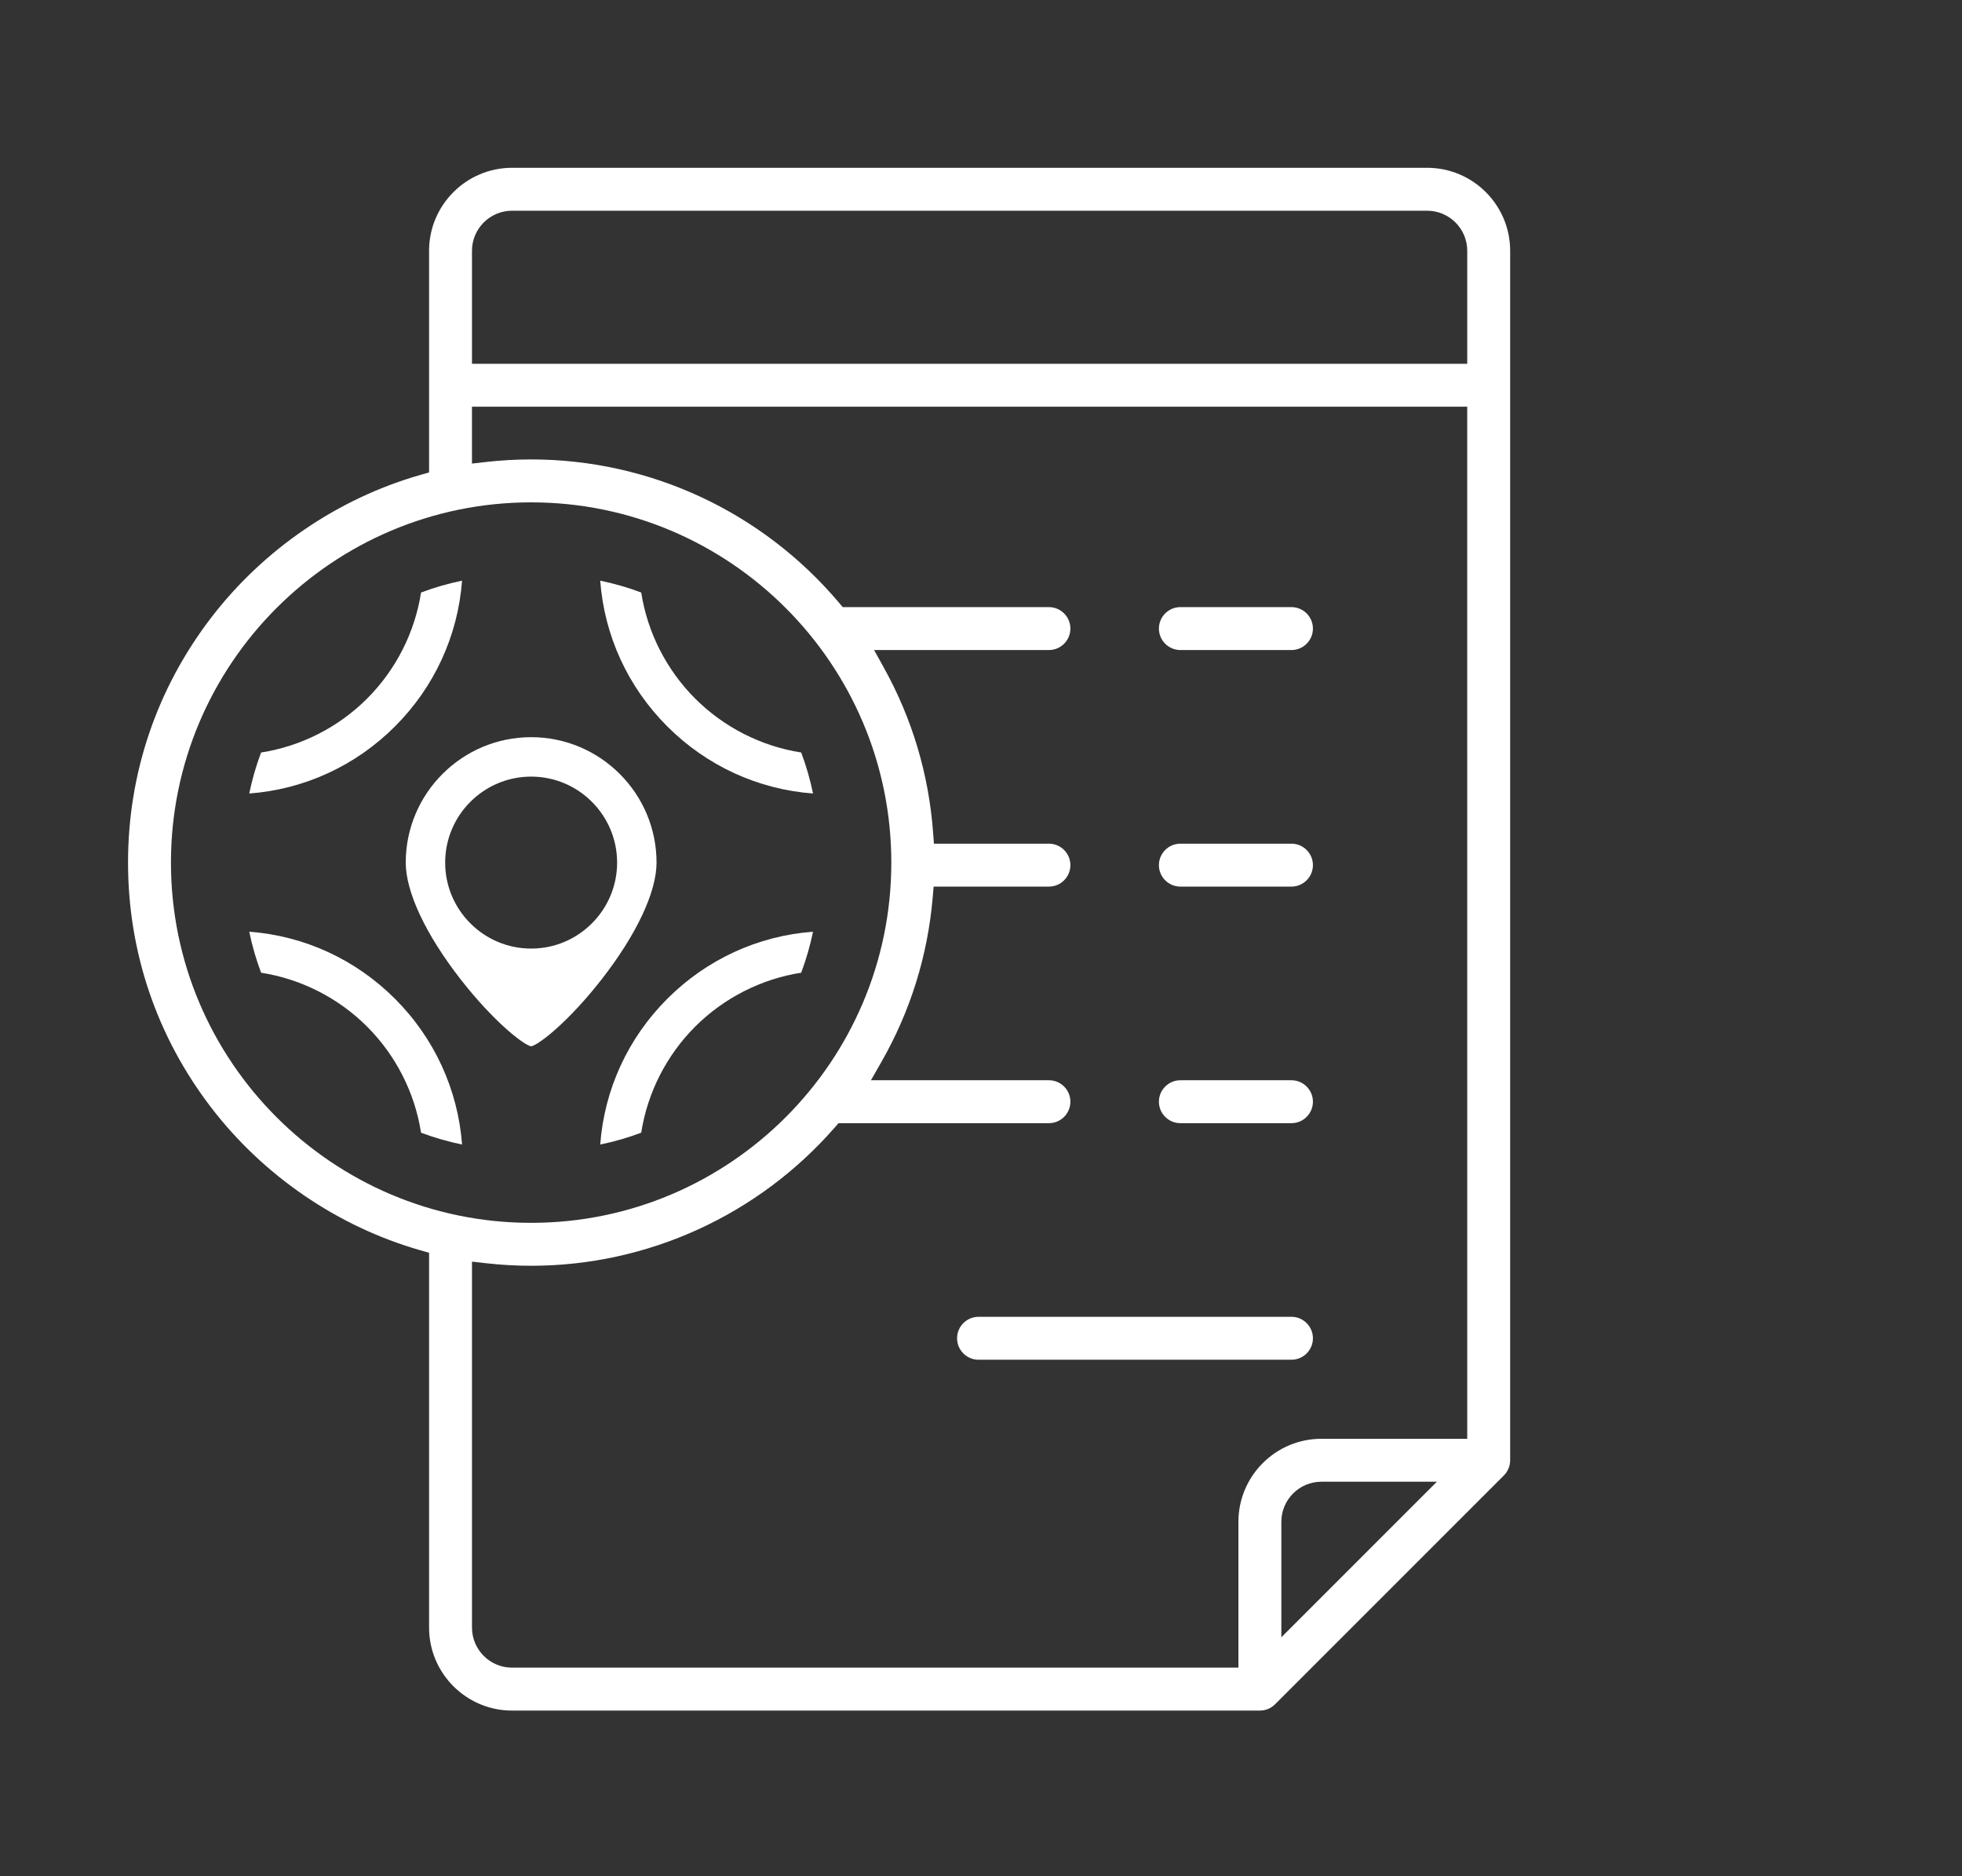 <?xml version="1.0" encoding="utf-8"?>
<!-- Generator: Adobe Illustrator 16.0.4, SVG Export Plug-In . SVG Version: 6.00 Build 0)  -->
<!DOCTYPE svg PUBLIC "-//W3C//DTD SVG 1.1//EN" "http://www.w3.org/Graphics/SVG/1.1/DTD/svg11.dtd">
<svg version="1.1" id="Vrstva_1" xmlns="http://www.w3.org/2000/svg" xmlns:xlink="http://www.w3.org/1999/xlink" x="0px" y="0px"
	 width="818px" height="782px" viewBox="-48.382 -64.948 818 782" enable-background="new -48.382 -64.948 818 782"
	 xml:space="preserve">
<rect x="-48.382" y="-64.948" width="818" height="782" fill="#333333" stroke="none"/>
<g>
	<path fill="#FFFFFF" d="M290.585,323.431c-22.931,1.723-44.314,11.522-60.755,27.962c-16.441,16.44-26.243,37.824-27.969,60.758
		c5.812-1.193,11.535-2.846,17.097-4.938c2.584-16.622,10.498-32.222,22.483-44.206c11.984-11.981,27.584-19.894,44.208-22.479
		C287.742,334.95,289.395,329.227,290.585,323.431z"/>
	<path fill="#FFFFFF" d="M490.057,188.127h-46.316c-4.934,0-8.947,4.014-8.947,8.947c0,4.933,4.014,8.946,8.947,8.946h46.316
		c4.934,0,8.947-4.013,8.947-8.946C499.004,192.141,494.991,188.127,490.057,188.127z"/>
	<path fill="#FFFFFF" d="M55.535,265.825c22.931-1.724,44.315-11.524,60.757-27.966c16.441-16.441,26.243-37.826,27.969-60.758
		c-5.802,1.19-11.524,2.841-17.099,4.936c-2.584,16.625-10.496,32.226-22.48,44.211c-11.984,11.985-27.584,19.898-44.21,22.483
		C58.377,254.305,56.725,260.027,55.535,265.825z"/>
	<path fill="#FFFFFF" d="M143.689,343.317c13.644,17.489,26.028,27.195,29.37,27.903c3.342-0.707,15.728-10.413,29.372-27.903
		c14.562-18.666,22.913-36.413,22.913-48.693c0-28.828-23.455-52.28-52.285-52.28c-28.828,0-52.28,23.453-52.28,52.28
		C120.779,306.904,129.129,324.652,143.689,343.317z M173.059,258.782c19.766,0,35.847,16.079,35.847,35.842
		c0,19.764-16.081,35.844-35.847,35.844c-19.764-0.002-35.842-16.081-35.842-35.844S153.295,258.782,173.059,258.782z"/>
	<path fill="#FFFFFF" d="M241.441,226.248c-11.985-11.985-19.898-27.586-22.483-44.212c-5.574-2.094-11.297-3.746-17.098-4.936
		c1.726,22.932,11.527,44.317,27.969,60.758c16.442,16.441,37.827,26.242,60.758,27.966c-1.189-5.797-2.841-11.519-4.935-17.094
		C269.026,246.146,253.426,238.232,241.441,226.248z"/>
	<path fill="#FFFFFF" d="M104.681,363.007c11.984,11.983,19.896,27.583,22.481,44.206c5.562,2.093,11.286,3.745,17.099,4.938
		c-1.727-22.933-11.528-44.316-27.969-60.758c-16.441-16.44-37.826-26.239-60.755-27.962c1.188,5.791,2.841,11.514,4.937,17.097
		C77.097,343.112,92.697,351.024,104.681,363.007z"/>
	<path fill="#FFFFFF" d="M581.235,543.759V39.598C581.235,20.521,565.714,5,546.637,5H165.104
		c-19.078,0-34.598,15.521-34.598,34.598v92.384l-3.625,1.037c-34.39,9.842-65.394,31.01-87.301,59.606
		C16.958,222.156,5,257.427,5,294.627c0,37.201,11.958,72.472,34.581,102.002c21.907,28.596,52.911,49.765,87.301,59.606
		l3.625,1.037v156.232c0,19.078,15.521,34.6,34.598,34.6h311.787c2.389,0,4.636-0.931,6.327-2.621l95.397-95.396
		C580.28,548.421,581.235,546.115,581.235,543.759z M22.894,294.625c0-82.802,67.364-150.166,150.166-150.166
		s150.166,67.364,150.166,150.166c0,82.802-67.364,150.167-150.166,150.167S22.894,377.427,22.894,294.625z M485.838,617.555
		v-48.147c0-9.21,7.493-16.703,16.703-16.703h48.147L485.838,617.555z M563.336,534.808h-60.799
		c-19.076,0-34.596,15.521-34.596,34.6v60.801H165.104c-9.21,0-16.704-7.493-16.704-16.703V460.964l5.563,0.632
		c6.393,0.725,12.818,1.093,19.098,1.093c48.496,0,94.662-21.042,126.662-57.729l1.494-1.714h87.728
		c4.933,0,8.946-4.013,8.946-8.945c0-4.934-4.014-8.947-8.946-8.947h-74.216l4.286-7.484c12.141-21.203,19.362-44.306,21.465-68.667
		l0.395-4.57h48.067c4.934,0,8.947-4.014,8.947-8.947s-4.014-8.946-8.947-8.946h-47.948l-0.343-4.631
		c-1.796-24.27-8.689-47.371-20.488-68.664l-4.114-7.423h72.892c4.933,0,8.945-4.014,8.945-8.947c0-4.934-4.013-8.947-8.945-8.947
		h-85.969l-1.498-1.774c-32.085-37.996-78.892-59.787-128.417-59.787c-6.298,0-12.723,0.367-19.096,1.092l-5.565,0.632v-23.707
		h414.941V534.808z M563.342,86.689H148.4V39.598c0-9.211,7.494-16.705,16.704-16.705h381.533c9.211,0,16.705,7.494,16.705,16.705
		V86.689z"/>
	<path fill="#FFFFFF" d="M443.741,403.246h46.316c4.934,0,8.947-4.013,8.947-8.945c0-4.934-4.014-8.947-8.947-8.947h-46.316
		c-4.934,0-8.947,4.014-8.947,8.947C434.793,399.233,438.807,403.246,443.741,403.246z"/>
	<path fill="#FFFFFF" d="M359.588,501.855h130.469c4.934,0,8.947-4.013,8.947-8.945c0-4.934-4.014-8.947-8.947-8.947H359.588
		c-4.933,0-8.946,4.014-8.946,8.947C350.642,497.842,354.656,501.855,359.588,501.855z"/>
	<path fill="#FFFFFF" d="M443.741,304.631h46.316c4.934,0,8.947-4.014,8.947-8.947s-4.014-8.946-8.947-8.946h-46.316
		c-4.934,0-8.947,4.013-8.947,8.946S438.807,304.631,443.741,304.631z"/>
</g>
</svg>
